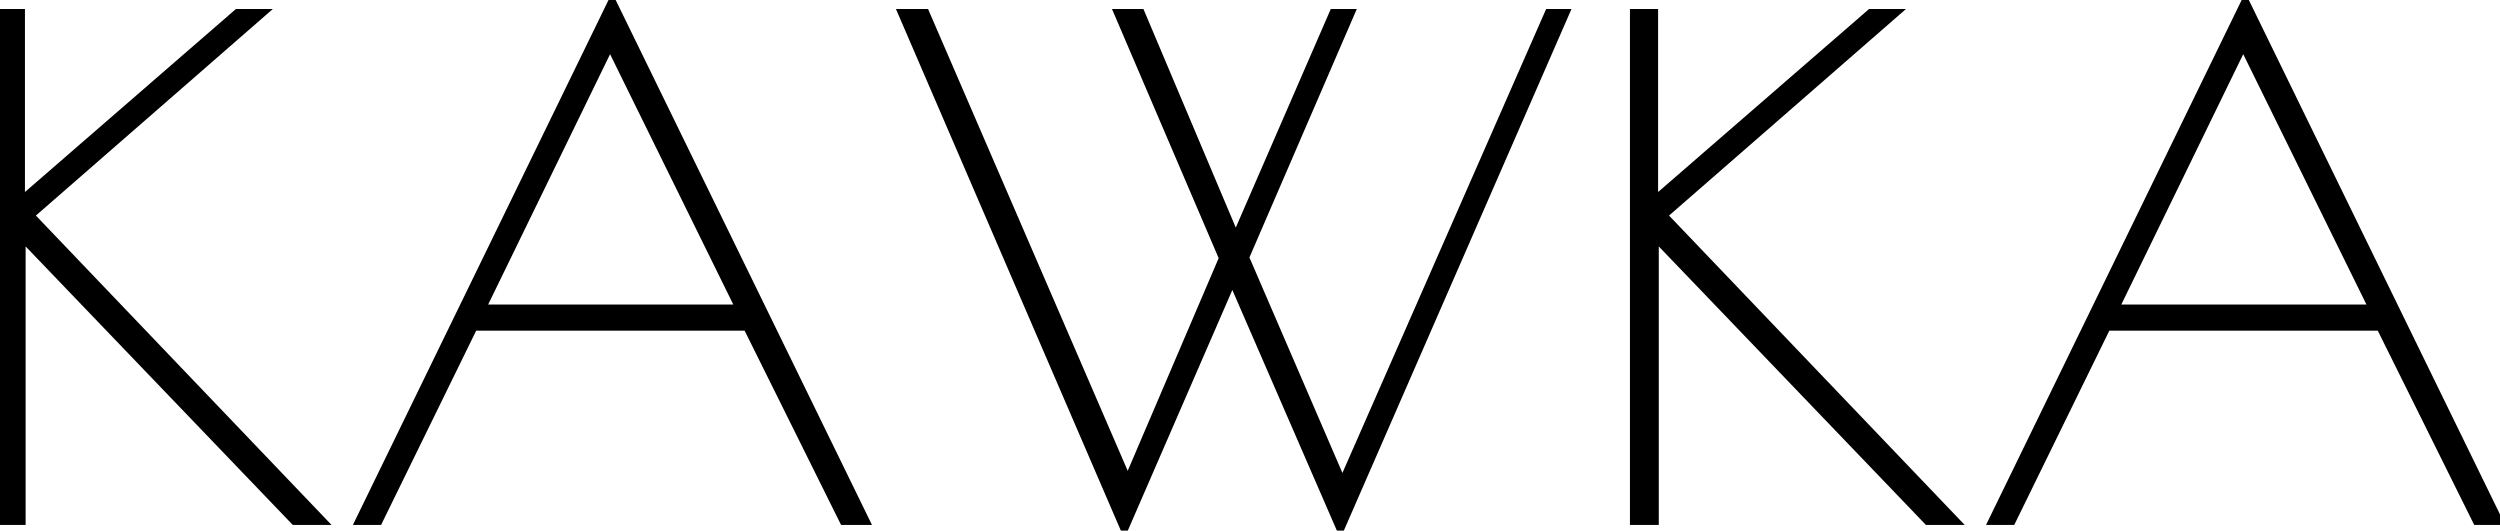 <svg width="368" height="78.1" viewBox="0 0 368 78.1" xmlns="http://www.w3.org/2000/svg"><g id="svgGroup" stroke-linecap="round" fill-rule="evenodd" font-size="9pt" stroke="#000" stroke-width="0.25mm" fill="#000" style="stroke:#000;stroke-width:0.25mm;fill:#000"><path d="M 181.4 41.5 L 165.5 78.1 L 132.6 1.8 L 136.3 1.8 L 166 70.5 L 179.9 38 L 164.4 1.8 L 168 1.8 L 181.9 34.7 L 196.2 1.8 L 199 1.8 L 183.4 37.9 L 197.6 70.8 L 227.9 1.8 L 230.6 1.8 L 197.3 78.1 L 181.4 41.5 Z M 0 76.8 L 0 1.8 L 3.2 1.8 L 3.2 29.3 L 34.9 1.8 L 38.9 1.8 L 4.6 31.7 L 47.7 76.8 L 43.3 76.8 L 3.3 35.1 L 3.3 76.8 L 0 76.8 Z M 240.4 76.8 L 240.4 1.8 L 243.6 1.8 L 243.6 29.3 L 275.3 1.8 L 279.3 1.8 L 245 31.7 L 288.1 76.8 L 283.7 76.8 L 243.7 35.1 L 243.7 76.8 L 240.4 76.8 Z M 52.7 76.8 L 90.1 0 L 127.6 76.8 L 124.1 76.8 L 109.9 48.2 L 69.8 48.2 L 55.8 76.8 L 52.7 76.8 Z M 293.1 76.8 L 330.5 0 L 368 76.8 L 364.5 76.8 L 350.3 48.2 L 310.2 48.2 L 296.2 76.8 L 293.1 76.8 Z M 108.7 45.3 L 89.8 6.9 L 71.1 45.3 L 108.7 45.3 Z M 349.1 45.3 L 330.2 6.9 L 311.5 45.3 L 349.1 45.3 Z" vector-effect="non-scaling-stroke"/></g></svg>